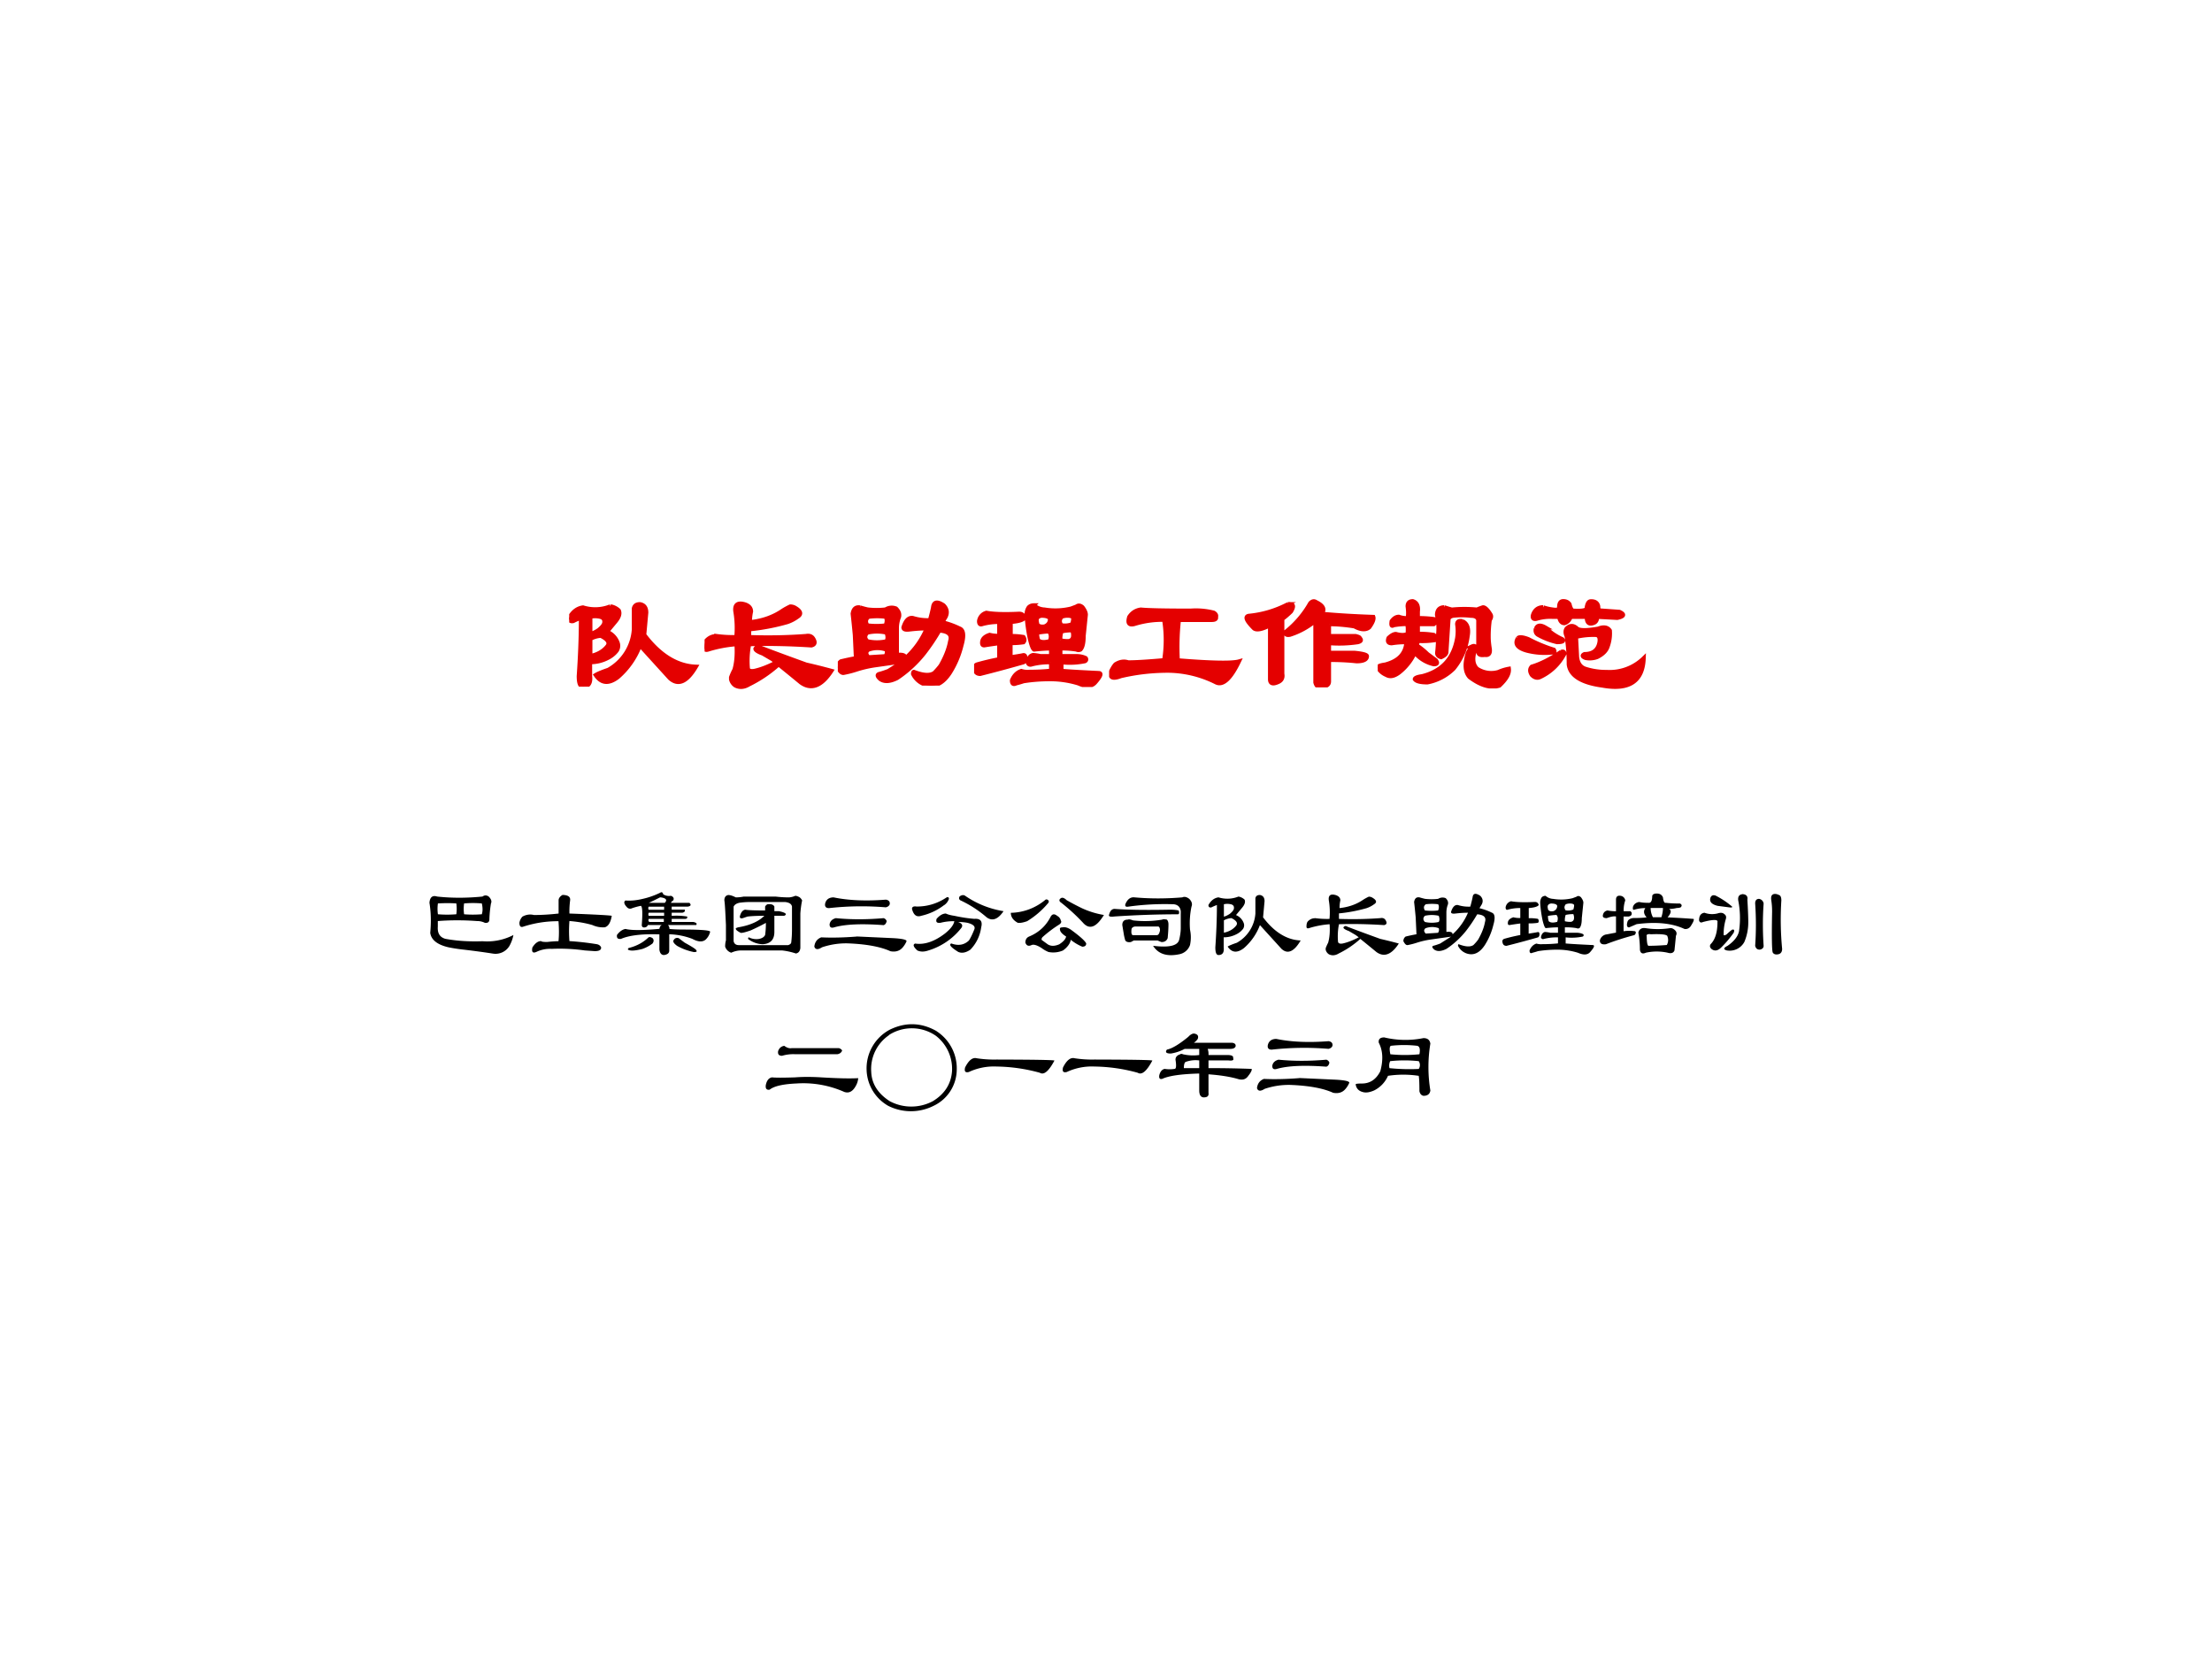 <svg xmlns="http://www.w3.org/2000/svg" xmlns:xlink="http://www.w3.org/1999/xlink" width="960" height="720" viewBox="0 0 720 540"><rect x="0" y="0" width="720" height="540" fill="#333333" stroke="none"/><g data-name="Artifact"><clipPath id="a"><path fill-rule="evenodd" d="M0 540h720V0H0Z"/></clipPath><g clip-path="url(#a)"><path fill="#fff" fill-rule="evenodd" d="M0 540h720V0H0Z"/></g></g><g data-name="Span"><clipPath id="b"><path fill-rule="evenodd" d="M0 540h720V0H0Z"/></clipPath><g clip-path="url(#b)"><symbol id="c"><path d="M.227.516a.16.16 0 0 1-.07 0V.39c.02.005.04.015.062.03.02.017.034.032.039.048C.263.495.253.51.227.516M.157.352V.227C.207.237.25.26.28.297.302.323.286.349.234.375A.184.184 0 0 1 .156.352m.149.242A.119.119 0 0 0 .367.563C.377.541.37.515.344.483L.28.406A.14.14 0 0 0 .36.32.066.066 0 0 0 .352.266.194.194 0 0 0 .282.21.277.277 0 0 0 .155.18V.078C.161.026.143 0 .102 0 .08 0 .07.026.07.078c.01.146.016.29.016.43A.429.429 0 0 1 .03.484C.011.48 0 .487 0 .508.026.555.06.58.102.586a.303.303 0 0 1 .203.008M.477.422v.156C.482.6.497.61.523.61.555.604.57.583.57.547L.555.383C.669.232.797.153.937.148.87.034.805.005.742.063L.523.304A.58.58 0 0 0 .36.07C.292.018.237.023.195.086c.016.01.047.023.094.039a.37.37 0 0 1 .188.297Z"/></symbol><symbol id="d"><path d="M.086.401A.91.91 0 0 1 .234.393a.734.734 0 0 1-.007.188C.22.633.245.65.297.635.328.625.344.607.344.581A.329.329 0 0 1 .336.503C.43.513.51.542.578.589a.51.51 0 0 0 .055.03.07.07 0 0 0 .031-.007C.711.586.72.562.687.542A.274.274 0 0 0 .61.502 1.582 1.582 0 0 0 .33.449V.393C.478.388.618.391.75.401.776.406.794.398.805.378.82.352.815.336.789.33.633.34.48.344.33.339A.635.635 0 0 1 .32.167C.32.146.336.138.367.143c.047.01.102.031.164.063L.5.229.43.27C.393.283.375.296.375.306c.01.016.023.019.04.008C.522.273.634.232.75.19A4.72 4.72 0 0 0 .938.143C.865.03.788 0 .71.057A19.25 19.25 0 0 1 .547.19.95.95 0 0 0 .328.042C.292.02.258.018.227.034A.076.076 0 0 0 .195.08v.015A.429.429 0 0 0 .22.151c.015.052.02.115.015.188a.943.943 0 0 1-.21-.04C.007.294 0 .3 0 .315 0 .341.005.36.016.37.036.39.06.4.086.4Z"/></symbol><symbol id="e"><path d="M.164.578A.75.75 0 0 1 .22.563a.566.566 0 0 1 .133 0A.084.084 0 0 0 .43.57C.45.55.458.53.453.508A.23.23 0 0 1 .437.422V.227C.48.232.5.224.5.203a.61.61 0 0 1 .156.219C.615.422.573.419.531.414.5.41.484.414.484.43.5.482.524.505.554.5A.363.363 0 0 1 .68.484c.01.037.018.068.023.094.005.042.031.047.078.016C.807.568.812.539.797.508L.773.468A.61.61 0 0 0 .898.423C.93.412.935.37.914.297A.68.68 0 0 0 .828.094C.786.03.74 0 .688 0a.152.152 0 0 0-.133.086c0 .01.002.016.007.016C.63.076.68.072.712.094c.02.02.036.039.047.054.036.063.06.123.07.18C.844.375.818.401.75.406A1.493 1.493 0 0 0 .64.242.87.87 0 0 0 .438.055C.386.029.345.026.314.047.291.067.288.08.304.086c.02.005.044.013.07.023l.11.07L.28.15A.842.842 0 0 1 .133.116.722.722 0 0 0 .047.094C.03.089.016.102 0 .133c0 .02.008.036.023.047.042.01.079.018.11.023L.125.375a7.91 7.91 0 0 1-.016.156c.006.037.024.052.055.047M.22.445a.562.562 0 0 1 .133 0c.01.026.01.047 0 .063a.494.494 0 0 1-.125 0C.206.492.203.47.219.445m0-.117a.32.32 0 0 1 .14 0c.01.016.01.037 0 .063a.32.32 0 0 1-.14 0C.198.37.198.349.219.328M.227.266C.206.25.206.232.227.21l.125.008c.01.015.013.031.007.047a.194.194 0 0 1-.132 0Z"/></symbol><symbol id="f"><path d="M.638.346A.203.203 0 0 1 .701.34c.02.005.03.018.03.039a.087.087 0 0 1-.007.039.329.329 0 0 1-.078-.008.163.163 0 0 1-.008-.063m.008.11a.135.135 0 0 1 .078.008.147.147 0 0 1 .008.046C.727.52.714.526.692.526A.109.109 0 0 1 .647.518C.63.498.63.477.646.456M.372.51C.362.495.328.484.271.48V.377A.485.485 0 0 0 .365.37c.01-.016.01-.029 0-.04A.57.57 0 0 0 .27.324V.22c.036.006.068.01.094.016C.375.237.38.229.38.214.38.198.375.188.365.182a9.959 9.959 0 0 0-.32-.086c-.022 0-.035.01-.04.032C0 .148.005.16.021.167c.052.015.107.028.164.039v.117a2.749 2.749 0 0 1-.11-.016C.06.307.056.317.06.34c.005.02.023.036.055.046a.237.237 0 0 1 .07-.007v.101A.456.456 0 0 1 .06.464C.044.458.036.466.036.487a.075.075 0 0 0 .055.062C.138.54.22.536.333.542c.021 0 .034-.01.04-.032M.465.471C.471.451.49.443.521.448.547.458.56.477.56.503.555.518.534.526.497.526.467.521.456.503.467.471M.551.41A.646.646 0 0 1 .466.4C.466.375.47.357.474.346.49.331.518.328.56.34c.01.03.008.054-.008.07M.568.182a.524.524 0 0 1-.14-.015C.41.16.4.167.395.182.4.214.414.232.435.237A.33.33 0 0 0 .49.229h.078v.055C.526.284.484.28.443.276.433.281.422.31.41.362a1.25 1.25 0 0 0-.023.172c0 .02.005.039.016.055.01.01.023.015.039.015A.125.125 0 0 1 .52.573.49.49 0 0 1 .716.58l.04.015C.77.606.785.604.801.59.818.568.826.549.826.534L.81.378C.81.326.802.292.786.276a.033.033 0 0 0-.03 0 .647.647 0 0 1-.118.008V.229h.117c.026 0 .05-.005.07-.015C.832.204.829.195.819.19A.55.55 0 0 0 .646.182V.12C.703.115.794.11.919.104.945.104.937.081.896.034.87.003.828 0 .77.026A.713.713 0 0 1 .56.057C.492.057.427.052.365.042A.75.75 0 0 0 .31.026C.29.016.279.023.279.049c.015.037.039.06.07.07A.163.163 0 0 1 .411.113c.058 0 .11.003.157.008v.062Z"/></symbol><symbol id="g"><path d="M.602.557A.532.532 0 0 0 .773.542C.79.532.794.52.79.51.794.495.784.487.758.487H.516A1.852 1.852 0 0 1 .508.19C.758.17.908.167.96.182.898.052.84 0 .789.026a.804.804 0 0 1-.352.086C.318.112.202.099.087.072.023.048 0 .06.016.113c.01.02.02.036.03.047.032.02.063.026.095.015.062 0 .15.006.265.016a.946.946 0 0 1 0 .297.692.692 0 0 1-.219-.031C.146.446.134.464.148.51c.021.032.05.05.086.055C.281.56.404.557.602.557Z"/></symbol><symbol id="h"><path d="M.625.466V.38H.82C.841.375.852.37.852.365.867.349.862.339.836.333A.942.942 0 0 0 .625.326v-.07h.188C.875.25.905.241.905.231.906.206.88.192.828.192.766.199.698.202.625.202V.044C.625.018.605.005.562.005.542 0 .53.01.523.036V.49A.56.56 0 0 0 .336.388C.31.383.299.391.305.411a.723.723 0 0 1 .18.211C.5.638.514.641.53.63.583.604.596.576.571.544.68.534.806.526.952.521.958.505.948.479.922.443.896.422.859.424.812.45.75.46.688.466.625.466M.32.615C.362.62.37.602.344.56A.587.587 0 0 0 .28.505V.1C.286.068.273.047.242.036.206.021.188.03.188.06v.398C.13.428.09.42.07.435.013.492 0 .523.031.529c.104.01.2.039.29.086Z"/></symbol><symbol id="i"><path d="M.21.341A.673.673 0 0 1 .103.333c-.026 0-.034.013-.024.04.021.02.04.03.055.03.036-.01.065-.01.086 0C.224.452.22.475.21.475A.57.57 0 0 1 .117.466c-.015-.01-.02 0-.015.031C.117.518.135.53.156.53A.163.163 0 0 1 .22.52c.005.02.005.05 0 .086 0 .026.013.039.039.039C.289.636.302.609.297.568V.52A.83.83 0 0 0 .414.513C.44.508.44.495.414.474H.297v-.07A.647.647 0 0 0 .414.396C.434.38.438.367.422.356A.631.631 0 0 0 .297.35L.289.318A.512.512 0 0 0 .367.255L.43.208C.445.188.44.178.414.178a.254.254 0 0 0-.14.085.401.401 0 0 0-.118-.148C.12.089.09.083.063.099A.127.127 0 0 0 0 .154c0 .01.018.018.055.023.099.026.15.08.156.164M.492.6A.75.75 0 0 1 .547.583c.062.006.125.006.187 0 .01.006.024.01.04.016C.788.604.81.586.835.544.84.534.839.521.828.505A.892.892 0 0 1 .82.38C.82.354.823.326.828.294.833.258.82.242.79.247.758.242.742.25.742.271v.234C.737.526.72.536.688.536a.566.566 0 0 1-.133 0C.534.531.523.521.523.506L.508.27C.508.255.495.242.468.23c-.02.006-.03.016-.03.032.005.042.007.086.007.133a.449.449 0 0 1-.008.148C.438.581.457.6.492.6M.625.497C.661.482.675.445.665.388A.476.476 0 0 0 .561.146.374.374 0 0 0 .367.044C.315.044.284.052.273.068c0 .01.019.018.055.023.146.037.232.13.258.281a.332.332 0 0 1 0 .102c0 .02.013.029.039.023M.695.31C.716.32.724.313.72.286.698.224.703.177.734.146A.188.188 0 0 1 .891.122a.335.335 0 0 0 .078.024C.974.109.95.068.899.02.835 0 .762.02.678.083.644.12.639.18.665.263c.01.02.02.036.031.047Z"/></symbol><symbol id="j"><path d="M.214.615a.352.352 0 0 1 .07-.016C.315.594.33.599.33.615c0 .03.01.046.031.046.02 0 .036-.007.047-.023C.414.612.422.596.432.591.505.586.54.594.534.615.539.645.549.66.565.66.596.661.615.648.62.622c0-.02.005-.03.015-.03L.776.582C.818.563.812.547.76.536L.612.544C.612.518.602.503.581.497.549.487.534.503.534.544H.417C.407.518.39.503.37.497.349.497.336.513.33.544H.277A.346.346 0 0 1 .166.53C.142.523.13.534.137.559.15.597.176.616.213.616M.159.458c.01.026.034.029.07.008A.412.412 0 0 1 .354.38C.37.365.357.357.315.357a.523.523 0 0 0-.14.054C.158.421.153.438.158.458M.026.388c.01.01.037.008.078-.008C.161.35.224.323.292.302.302.286.297.28.276.28a.526.526 0 0 0-.187.015C.02.315 0 .346.026.388m.32-.102C.362.292.37.286.37.271A.385.385 0 0 0 .19.099C.17.089.148.094.128.115.112.14.112.16.128.177c.067.02.14.057.218.11M.604.41A.561.561 0 0 1 .456.396L.464.247C.469.201.49.172.526.161A.492.492 0 0 1 .682.138.36.36 0 0 1 .956.24C.95.068.849 0 .65.036.495.057.411.11.401.193c0 .073-.005.143-.016.21-.01.021-.01.04 0 .055.026.026.052.026.079 0 .02-.015.072-.015.156 0C.66.474.69.468.706.443A.28.28 0 0 0 .69.326C.68.294.654.268.612.247A.158.158 0 0 0 .526.24C.5.25.497.26.518.27c.063 0 .1.03.11.087C.633.388.625.407.604.41Z"/></symbol><use xlink:href="#c" fill="#e40000" transform="matrix(44.064 0 0 -44.064 185.271 223.506)"/><use xlink:href="#d" fill="#e40000" transform="matrix(44.064 0 0 -44.064 229.335 224.653)"/><use xlink:href="#e" fill="#e40000" transform="matrix(44.064 0 0 -44.064 272.71 223.161)"/><use xlink:href="#f" fill="#e40000" transform="matrix(44.064 0 0 -44.064 317.066 223.62)"/><use xlink:href="#g" fill="#e40000" transform="matrix(44.064 0 0 -44.064 361.015 223.276)"/><use xlink:href="#h" fill="#e40000" transform="matrix(44.064 0 0 -44.064 405.079 223.735)"/><use xlink:href="#i" fill="#e40000" transform="matrix(44.064 0 0 -44.064 448.454 224.08)"/><use xlink:href="#j" fill="#e40000" transform="matrix(44.064 0 0 -44.064 492.924 224.768)"/><use xlink:href="#c" fill="none" stroke="#e40000" stroke-miterlimit="10" stroke-width=".029" transform="matrix(44.064 0 0 -44.064 185.271 223.506)"/><use xlink:href="#d" fill="none" stroke="#e40000" stroke-miterlimit="10" stroke-width=".029" transform="matrix(44.064 0 0 -44.064 229.335 224.653)"/><use xlink:href="#e" fill="none" stroke="#e40000" stroke-miterlimit="10" stroke-width=".029" transform="matrix(44.064 0 0 -44.064 272.71 223.161)"/><use xlink:href="#f" fill="none" stroke="#e40000" stroke-miterlimit="10" stroke-width=".029" transform="matrix(44.064 0 0 -44.064 317.066 223.62)"/><use xlink:href="#g" fill="none" stroke="#e40000" stroke-miterlimit="10" stroke-width=".029" transform="matrix(44.064 0 0 -44.064 361.015 223.276)"/><use xlink:href="#h" fill="none" stroke="#e40000" stroke-miterlimit="10" stroke-width=".029" transform="matrix(44.064 0 0 -44.064 405.079 223.735)"/><use xlink:href="#i" fill="none" stroke="#e40000" stroke-miterlimit="10" stroke-width=".029" transform="matrix(44.064 0 0 -44.064 448.454 224.08)"/><use xlink:href="#j" fill="none" stroke="#e40000" stroke-miterlimit="10" stroke-width=".029" transform="matrix(44.064 0 0 -44.064 492.924 224.768)"/></g></g><g data-name="Span"><clipPath id="k"><path fill-rule="evenodd" d="M0 540h720V0H0Z"/></clipPath><g clip-path="url(#k)"><symbol id="l"><path d="M.352.409c.057-.005.117-.005.18 0 .01.031.01.068 0 .11a1.03 1.03 0 0 1-.18 0 .385.385 0 0 1 0-.11m.187.18c.02.015.042.015.063 0C.628.563.635.539.625.519A1.206 1.206 0 0 1 .609.361C.61.331.594.318.563.322A.174.174 0 0 1 .483.34c-.135.01-.268.01-.398 0V.284C.08.216.106.174.164.159.28.138.404.13.54.135a.58.58 0 0 1 .313.063.375.375 0 0 0-.04-.11A.165.165 0 0 0 .641.01a7.85 7.85 0 0 1-.297.04 1.737 1.737 0 0 0-.149.023C.081.099.018.148.008.22.018.326.016.427 0 .526c.005.057.031.078.078.063.146-.016.3-.016.461 0M.086.409a1.12 1.12 0 0 1 .187 0 .385.385 0 0 1 0 .11c-.057.004-.12.004-.187 0a.385.385 0 0 1 0-.11Z"/></symbol><symbol id="m"><path d="M.938.383C.927.315.903.276.867.266a.264.264 0 0 0-.126.023C.67.31.592.323.508.33a1.32 1.32 0 0 1 0-.204A2.9 2.9 0 0 0 .789.094C.81.089.823.078.83.062.832.037.812.024.765.024L.664.031C.55.047.437.052.328.047A.319.319 0 0 1 .172.016C.135 0 .122.016.132.062.16.105.188.126.22.126.224.12.245.117.28.117c.047.005.086.008.117.008.006.057.006.125 0 .203A1.128 1.128 0 0 1 .04.273C.013.263 0 .276 0 .313a.119.119 0 0 0 .031.062c.037.02.076.026.117.016.079 0 .162.005.25.015V.54c0 .02.013.04.04.055C.494.594.52.576.515.539A.86.86 0 0 1 .508.406C.773.396.917.388.938.383Z"/></symbol><symbol id="n"><path d="M.482.367H.326C.32.347.326.336.34.336h.14v.031m0 .063H.327a.033.033 0 0 1 0-.032h.156V.43M.326.53H.49C.51.552.508.568.482.578a.129.129 0 0 1-.04.008A2.927 2.927 0 0 0 .327.53m.156-.07v.031H.326a.033.033 0 0 1 0-.031h.156M.583.156C.593.172.61.177.63.172L.693.125C.77.083.81.057.81.047.82.037.812.03.786.03a.573.573 0 0 0-.171.063C.578.12.568.14.583.156M.326.18c.01.005.023.002.039-.008C.38.156.38.138.365.117A.37.37 0 0 0 .263.062C.185.042.135.04.115.056c0 .005.002.01.007.015.084.021.151.058.204.11M.318.305C.312.289.299.28.278.28.264.281.256.29.256.305.265.425.263.49.247.5A.722.722 0 0 1 .161.477C.141.467.122.469.107.484.076.516.07.54.09.554.143.55.201.555.263.57a.807.807 0 0 1 .18.063c.015.01.026.005.031-.016A.107.107 0 0 1 .552.602C.578.592.586.576.576.555A.051.051 0 0 1 .552.53H.74C.76.511.755.497.724.492H.56V.461h.133C.698.445.69.435.669.43H.56V.398A.663.663 0 0 0 .717.391C.721.375.714.367.693.367H.56V.336h.219C.809.33.82.32.809.305H.522a.053.053 0 0 0 .015-.04C.583.26.636.259.693.259.875.258.96.25.95.234A.157.157 0 0 0 .904.156C.872.13.828.133.77.164a.717.717 0 0 1-.235.047V.047C.536.02.518.005.482 0 .456 0 .44.018.435.055V.21C.258.216.128.2.045.164.012.16 0 .172.004.204.031.24.06.26.091.265.148.25.263.25.435.266.44.292.45.305.466.305H.318Z"/></symbol><symbol id="o"><path d="M.414.477C.42.487.427.495.438.5c.036.005.06-.003.07-.023V.43h.047C.602.42.625.409.625.398.62.388.612.383.602.383H.508V.219C.508.14.468.099.39.094a.254.254 0 0 0-.149.054c0 .01.003.016.008.016A.169.169 0 0 1 .352.148c.03.006.052.019.062.04C.42.229.422.27.422.311A2.142 2.142 0 0 0 .266.234C.208.214.174.206.164.211.133.227.117.24.117.25.112.255.12.26.141.266c.12.02.208.06.265.117C.328.383.271.38.234.375L.187.359c-.02-.005-.03 0-.03.016.01.042.028.065.054.07C.242.44.31.437.414.437v.04M.195.578h.328C.565.573.61.57.656.57A.18.18 0 0 1 .72.586.07.07 0 0 0 .75.578C.766.573.779.56.79.54A1.015 1.015 0 0 1 .772.406V.055C.768.023.753.005.727 0a.682.682 0 0 1-.141.031H.18A.242.242 0 0 1 .07.008.094.094 0 0 0 .008.07c0 .021.002.042.008.063v.156C.01.42.006.503 0 .54 0 .57.013.59.04.594.06.594.085.586.116.57.143.57.17.573.195.578m.07-.055A.772.772 0 0 1 .157.516C.125.51.104.497.094.476V.126C.099.099.117.085.148.085h.5C.67.092.68.103.68.118.685.16.687.203.687.25v.227C.682.503.66.518.617.523H.266Z"/></symbol><symbol id="p"><path d="M.148.448C.118.448.104.464.11.495c.01.041.04.062.086.062C.346.526.523.518.727.534.757.529.77.513.766.487.76.471.747.461.726.456A2.975 2.975 0 0 1 .149.448m.07-.102C.37.331.532.331.704.346a.047.047 0 0 0 .031-.03C.73.293.72.28.704.275.478.292.312.284.203.253c-.032-.01-.048 0-.048.03.005.032.026.053.063.063M.429.16.798.143C.89.138.937.128.937.112A.229.229 0 0 0 .898.049C.868.013.826 0 .773.01.67.057.523.083.336.09a.767.767 0 0 1-.258-.04C.036.023.01.026 0 .057c.005.047.029.078.07.094.1-.005.22-.003.36.008Z"/></symbol><symbol id="q"><path d="M.43.383C.503.367.57.357.633.352.695.357.719.328.703.266a.403.403 0 0 0-.11-.227C.548.008.506 0 .47.016.396.062.372.09.399.102.47.076.53.086.578.132c.015.022.033.058.054.11.015.031-.008.055-.07.07A.485.485 0 0 1 .469.32C.51.305.52.284.5.258A.675.675 0 0 0 .164.03C.122.016.086.016.054.031.014.068.006.091.032.101.125.087.227.12.336.204.393.25.424.292.43.328A.524.524 0 0 1 .29.312C.252.307.24.32.25.352c.031.036.063.054.094.054.02-.01.05-.018.086-.023m-.102.11a.596.596 0 0 0-.234-.11C.047.367.016.39 0 .453c0 .021.016.029.047.024.11 0 .21.03.305.093.015.006.023 0 .023-.015A.124.124 0 0 0 .328.492M.492.54C.477.55.474.562.484.58c.021.015.04.017.055.007A.95.95 0 0 1 .93.43C.873.346.816.326.759.367A1.137 1.137 0 0 1 .492.54Z"/></symbol><symbol id="r"><path d="M.469.378A.07.07 0 0 0 .508.33C.518.315.51.299.484.284A1.241 1.241 0 0 1 .32.159C.31.143.31.133.32.128l.055-.04c.031-.02.07-.02.117 0 .042.027.065.053.07.079C.521.193.5.217.5.237.495.253.503.26.523.26.55.266.578.258.61.237.703.169.755.122.766.097.766.075.753.064.726.064a.463.463 0 0 0-.117.07C.604.1.58.062.531.026A.249.249 0 0 0 .383.01a.306.306 0 0 0-.07.04C.266.08.231.09.21.08.18.066.159.074.148.105c0 .031.013.052.04.063.098.041.171.109.218.203.016.026.037.028.063.008M0 .408a.562.562 0 0 1 .352.133c.01.006.02.003.03-.007C.389.524.386.513.376.503a.86.86 0 0 0-.21-.18C.121.307.09.303.07.307.023.333 0 .367 0 .41m.57.125C.617.508.667.482.72.456a.873.873 0 0 1 .226-.07C.872.265.805.236.742.298A1.953 1.953 0 0 1 .5.52C.49.533.492.546.508.556.523.567.544.56.57.534Z"/></symbol><symbol id="s"><path d="M.268.604C.424.59.586.59.753.604c.02.01.044.005.07-.015C.849.563.857.536.846.51A.83.83 0 0 1 .831.276a.37.37 0 0 0 0-.156.143.143 0 0 0-.11-.094C.596 0 .508.029.456.112c.161-.02.25 0 .265.062.01.042.016.081.016.118v.172C.732.505.708.529.667.534A2.653 2.653 0 0 1 .206.51C.18.505.169.513.174.534c.021.052.053.075.094.07M.065.487C.195.477.383.474.628.479c.03 0 .06-.002.086-.008C.719.466.72.458.72.448S.716.432.706.432C.492.432.279.424.066.41.017.404 0 .41.01.432.02.47.04.487.065.487m.133-.11C.208.384.227.38.253.37a1.06 1.06 0 0 1 .296.008c.006.005.021.005.047 0C.606.368.612.352.612.33.612.289.609.242.604.19.594.163.573.15.542.15a.303.303 0 0 0-.04.016H.26L.23.15C.202.146.184.151.173.167A.75.75 0 0 0 .16.22L.143.323c0 .036.018.055.055.055M.51.308H.276C.256.307.242.298.237.283.232.242.237.22.253.22h.242C.51.221.52.237.526.268.526.29.521.302.51.308Z"/></symbol><symbol id="t"><path d="M.578.617C.61.617.63.604.641.578.646.536.656.518.67.523A1.03 1.03 0 0 1 .813.516C.834.506.837.492.82.476A.129.129 0 0 0 .781.47.329.329 0 0 0 .703.46C.73.445.724.417.688.375.791.37.88.365.953.359.958.35.951.33.93.297.914.266.89.253.86.257.733.316.572.332.374.306L.297.273C.276.273.27.292.28.328c.005.021.024.034.055.04.057 0 .104.002.14.007C.447.406.44.438.462.469A.396.396 0 0 1 .35.453C.337.448.332.458.337.484c.01.026.031.042.062.047A.416.416 0 0 1 .492.523c.026-.005.04.019.04.07.004.016.02.024.046.024M.641.47H.516c0-.031.007-.063.023-.094h.086c.01.031.016.063.016.094M.21.594A.055.055 0 0 0 .258.547a.304.304 0 0 1-.016-.11h.07C.313.432.316.43.32.43.33.404.32.388.29.383H.241V.234a.402.402 0 0 0 .117 0C.37.224.367.211.352.195a2.675 2.675 0 0 1-.29-.093C.021.096 0 .109 0 .14a.08.08 0 0 0 .07.062L.164.22v.164C.144.388.112.383.07.367c-.03 0-.044.01-.039.031.005.026.021.042.047.047A.439.439 0 0 1 .164.437v.118c0 .03.016.044.047.039m.305-.39C.484.207.47.2.476.18.477.112.485.08.5.086c.052 0 .112.003.18.008A.099.099 0 0 1 .687.18C.688.2.63.208.516.203M.46.266a.812.812 0 0 1 .258 0C.734.266.75.258.766.242.78.227.784.208.773.188A13.61 13.61 0 0 0 .758.039C.748.013.724.005.688.016a.516.516 0 0 1-.22 0C.433 0 .412.01.407.046A.959.959 0 0 1 .391.22C.4.255.424.27.46.266Z"/></symbol><symbol id="u"><path d="M.172.599a.823.823 0 0 0 .164-.11C.34.48.328.478.296.483L.189.497C.124.513.102.542.117.583.127.604.145.61.171.6M0 .349c0 .047.018.073.055.078A.223.223 0 0 1 .188.42c.03.01.054.008.07-.008.015-.01.02-.026.015-.046A.52.52 0 0 1 .25.2C.255.195.266.198.281.208a.51.51 0 0 0 .055.047C.356.26.362.25.352.224A1.11 1.11 0 0 0 .227.076C.19.039.157.034.125.06.109.076.107.09.117.107c.047.047.07.122.07.226C.194.36.144.36.04.333.02.323.005.328 0 .35m.438.266C.478.615.497.596.491.56.497.456.5.38.5.333A.507.507 0 0 0 .46.13.17.17 0 0 0 .282.044C.245.054.247.07.29.091.357.138.396.188.406.24a.915.915 0 0 1-.008.312C.393.59.406.61.438.615M.609.568A.055.055 0 0 0 .656.52C.646.38.646.237.656.09.656.071.643.057.617.052.591.052.576.065.57.092c.01.14.01.283 0 .429 0 .031.013.047.04.047m.203.039C.828.602.836.583.836.552A3.116 3.116 0 0 1 .844.06C.844.029.83.01.804.005.78 0 .76.005.75.021.74.03.737.169.742.435a.732.732 0 0 1-.008.117C.73.578.732.596.742.607c.016.015.04.015.07 0Z"/></symbol><use xlink:href="#l" transform="matrix(32.04 0 0 -32.04 139.785 310.693)"/><use xlink:href="#m" transform="matrix(32.04 0 0 -32.04 169.071 310.36)"/><use xlink:href="#n" transform="matrix(32.04 0 0 -32.04 200.694 310.86)"/><use xlink:href="#o" transform="matrix(32.04 0 0 -32.04 235.777 310.36)"/><use xlink:href="#p" transform="matrix(32.04 0 0 -32.04 265.063 309.942)"/><use xlink:href="#q" transform="matrix(32.04 0 0 -32.04 296.853 310.36)"/><use xlink:href="#r" transform="matrix(32.04 0 0 -32.04 329.015 310.192)"/><use xlink:href="#s" transform="matrix(32.04 0 0 -32.04 360.721 311.444)"/><use xlink:href="#c" transform="matrix(32.04 0 0 -32.04 393.345 310.86)"/><use xlink:href="#d" transform="matrix(32.04 0 0 -32.04 425.257 311.694)"/><use xlink:href="#e" transform="matrix(32.04 0 0 -32.04 456.796 310.61)"/><use xlink:href="#f" transform="matrix(32.04 0 0 -32.04 488.92 310.943)"/><use xlink:href="#t" transform="matrix(32.04 0 0 -32.04 520.748 310.61)"/><use xlink:href="#u" transform="matrix(32.04 0 0 -32.04 553.039 310.776)"/></g></g><g data-name="Span"><clipPath id="v"><path fill-rule="evenodd" d="M0 540h720V0H0Z"/></clipPath><g clip-path="url(#v)"><symbol id="w"><path d="M.193.484C.219.464.245.456.27.461h.476C.763.456.773.448.78.437.773.417.758.404.732.399h-.43A.395.395 0 0 1 .17.383C.138.383.125.398.13.43c.01.03.031.05.063.054M.068.164C.104.16.182.16.302.164.38.17.47.17.568.164.734.154.859.151.943.156A.184.184 0 0 0 .919.078C.888.021.85 0 .802.016a1.025 1.025 0 0 1-.484.086C.182.096.09.076.044.039.013.034 0 .05.005.086c.01.047.031.073.063.078Z"/></symbol><symbol id="x"><path d="M.716.83A.449.449 0 0 0 .92.44.41.41 0 0 0 .685.073a.512.512 0 0 0-.461 0 .435.435 0 0 0-.219.36.445.445 0 0 0 .235.413C.4.924.56.92.716.831M.232.79a.415.415 0 0 1-.18-.374C.057.297.12.197.24.12a.465.465 0 0 1 .437 0c.12.073.185.174.195.304a.425.425 0 0 1-.164.36.429.429 0 0 1-.476.008Z"/></symbol><symbol id="y"><path d="M.05.034C.012.024 0 .039.01.08c.037.073.076.104.118.093A1.15 1.15 0 0 1 .33.16C.706.159.9.156.917.15.859.041.81 0 .768.026a1.713 1.713 0 0 1-.437.063.6.6 0 0 1-.282-.055Z"/></symbol><symbol id="z"><path d="M.411.375a.292.292 0 0 1-.14-.016C.26.35.255.33.255.297h.156v.078M.302.617c.02.021.04.031.055.031C.393.643.407.625.396.594a.134.134 0 0 0-.04-.04h.391C.773.55.784.537.78.517.773.5.755.492.724.492H.497A.163.163 0 0 0 .505.43h.188C.74.43.76.42.755.398.765.378.75.37.708.375H.505V.297C.667.297.812.294.943.289.948.28.938.255.91.22.885.182.85.172.802.187.73.208.63.225.505.234V.047C.51.016.495 0 .458 0 .428 0 .411.023.411.07v.172C.23.237.104.22.036.188.01.181 0 .195.006.227c.01.036.028.057.054.062a.332.332 0 0 1 .101 0C.177.29.18.32.17.383c0 .026.016.044.047.054.005.006.016.006.031 0A.462.462 0 0 1 .411.43v.062H.263a.445.445 0 0 0-.14-.047c-.047 0-.06.013-.04.04.052.01.125.054.22.132Z"/></symbol><symbol id="A"><path d="M.328.203a.3.3 0 0 0-.14-.148C.14.034.102.029.07.039.03.05.005.076 0 .117c0 .005.02.008.063.008.083 0 .145.042.187.125.031.115.026.21-.016.29C.23.575.247.593.29.593A.925.925 0 0 1 .688.586C.729.586.752.568.758.53a1.463 1.463 0 0 1 0-.476C.753.018.729 0 .688 0 .666.005.653.02.647.047c0 .078-.002.13-.007.156a1.048 1.048 0 0 1-.313 0m.016.078C.443.271.542.268.64.273a.071.071 0 0 1 0 .079 1.34 1.34 0 0 1-.29 0 .106.106 0 0 1-.007-.07m.008.14c.099-.01.197-.01.296 0 .01.052.003.08-.023.086-.089.01-.177.01-.266 0C.344.503.341.474.352.422Z"/></symbol><use xlink:href="#w" transform="matrix(32.064 0 0 -32.064 249.106 355.938)"/><use xlink:href="#x" transform="matrix(32.064 0 0 -32.064 281.921 362.284)"/><use xlink:href="#y" transform="matrix(32.064 0 0 -32.064 313.818 350.009)"/><use xlink:href="#y" transform="matrix(32.064 0 0 -32.064 345.69 350.009)"/><use xlink:href="#z" transform="matrix(32.064 0 0 -32.064 377.17 357.19)"/><use xlink:href="#p" transform="matrix(32.064 0 0 -32.064 409.15 356.021)"/><use xlink:href="#A" transform="matrix(32.064 0 0 -32.064 441.272 356.689)"/></g></g></svg>